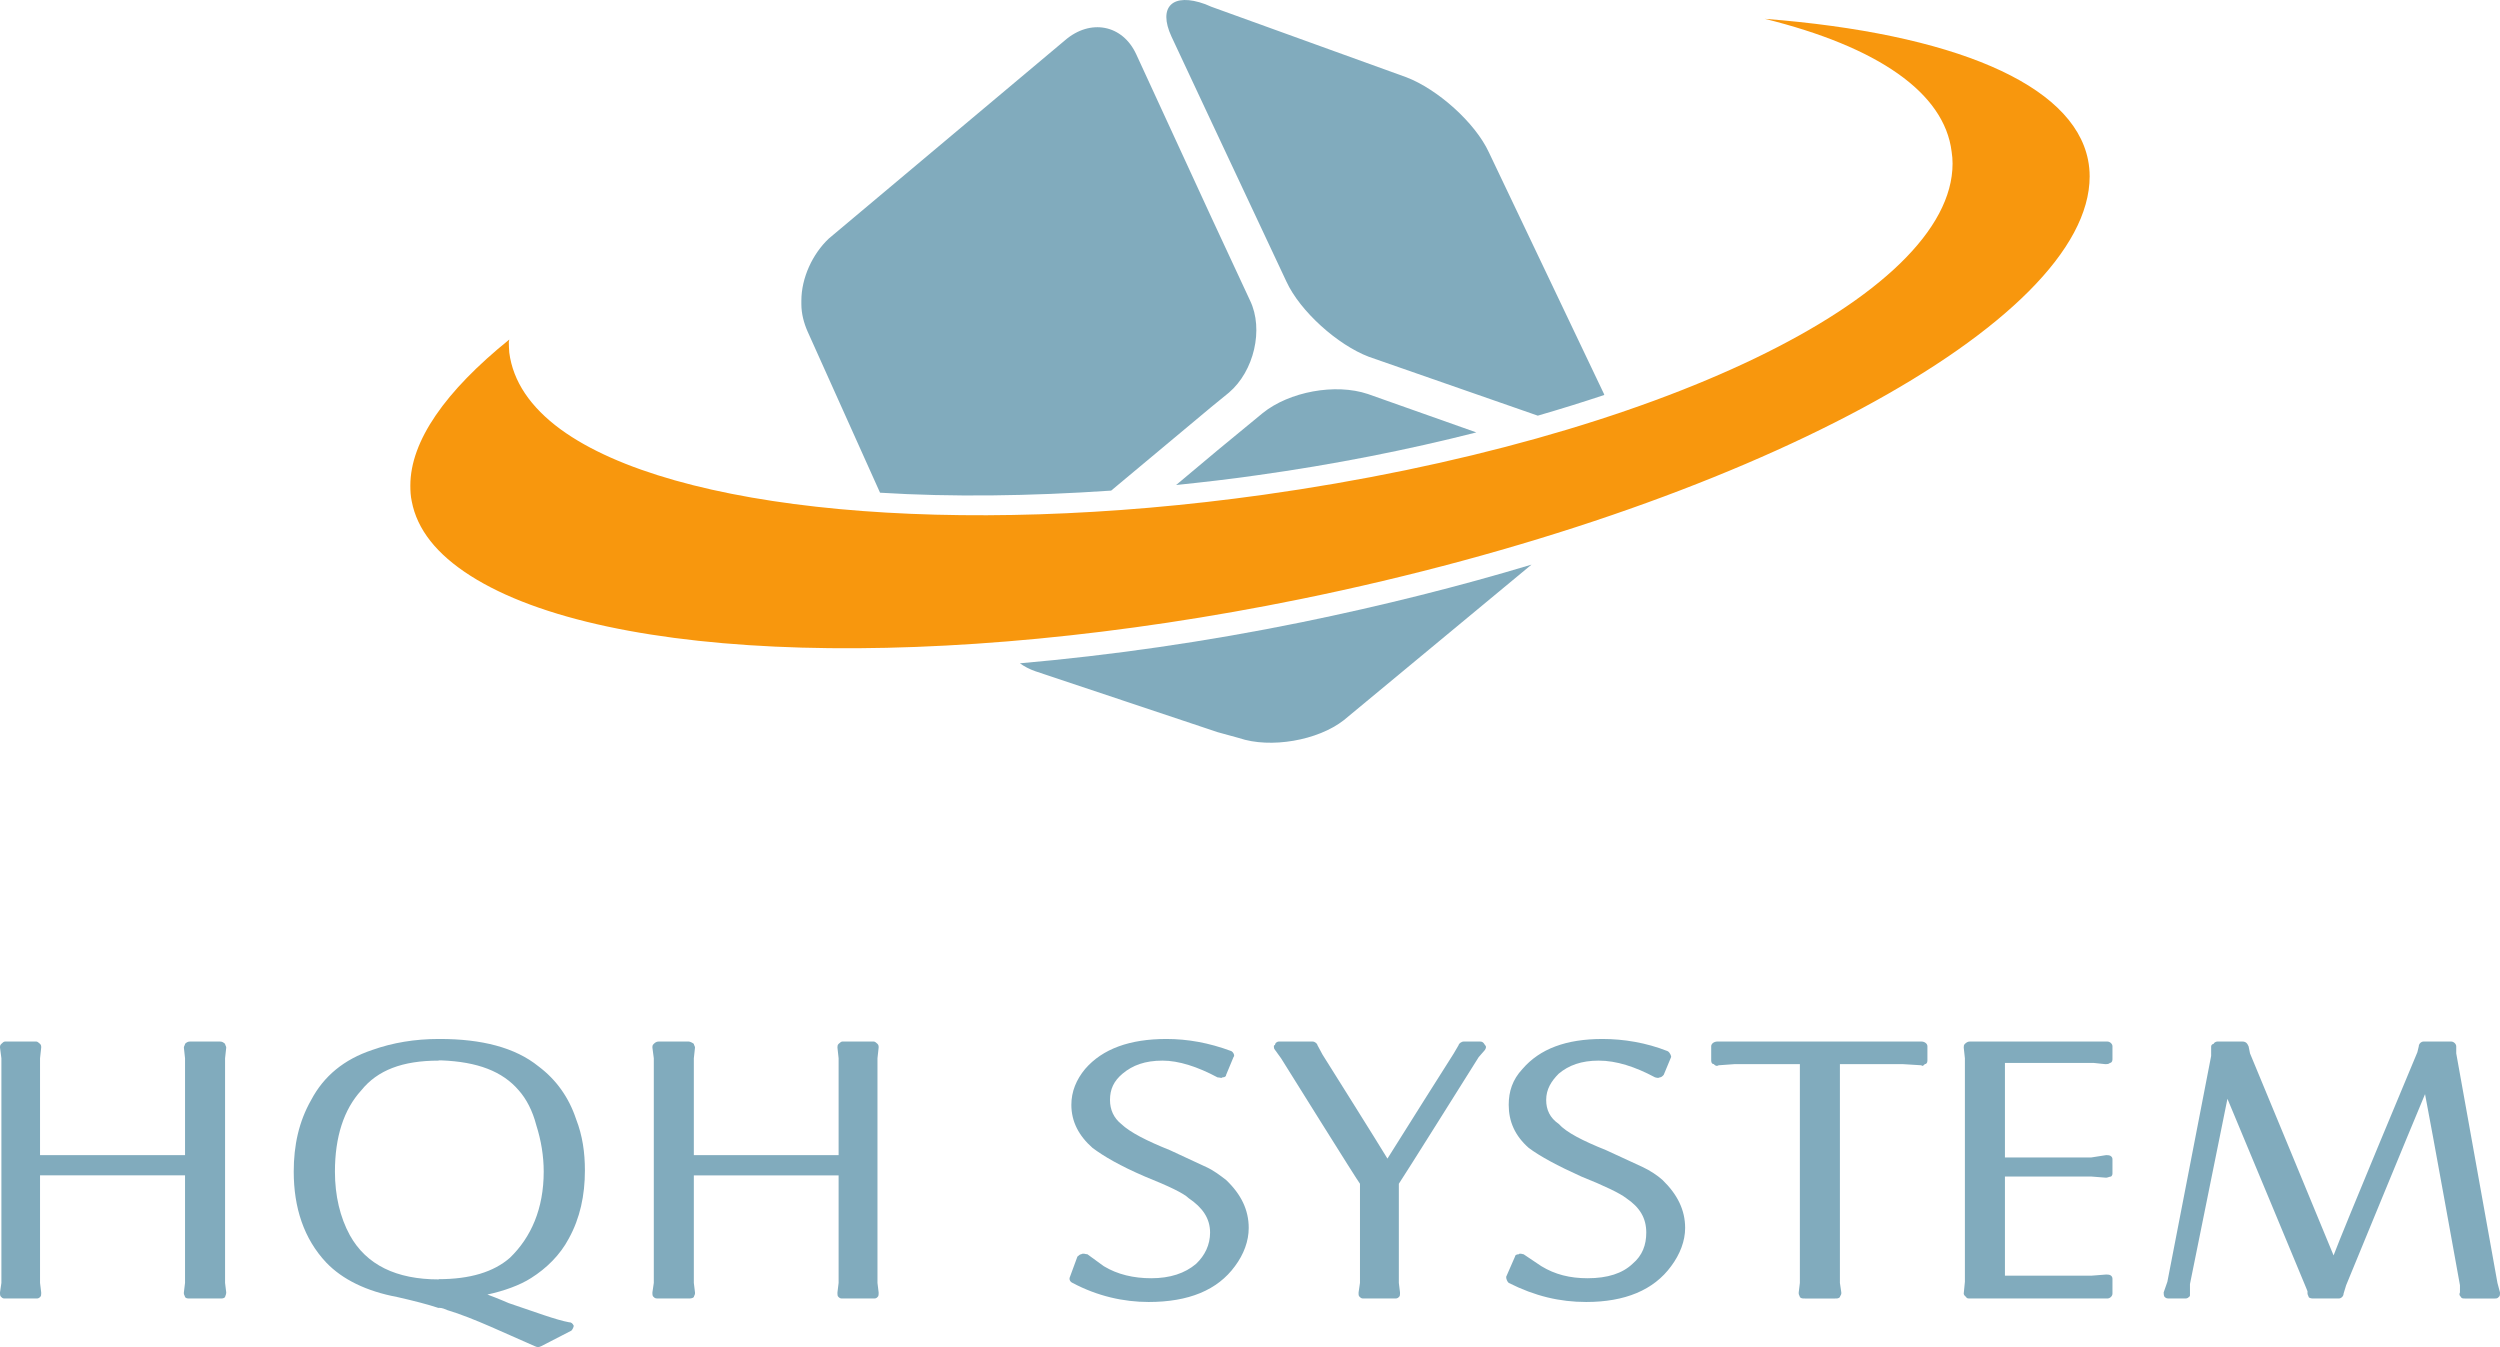 <svg xmlns="http://www.w3.org/2000/svg" id="svg1111" width="1074.1" height="578.76" version="1.2"><style id="style1085">.s0{fill:#1d1d1b}</style><g id="Vrstva 1" transform="translate(-29.9 -24.915)"><g id="g1108"><g id="&lt;Group&gt;"><path id="&lt;Path&gt;" d="M927.7 100.7q0-3.6-.7-7.1c-6.5-32.7-58.2-54.3-138.9-60.6 48.5 12 77.2 31.7 80.3 57.1q.4 2.5.4 5.1c0 56.9-127.3 118.6-296.1 142.3-132.1 18.5-253.5 7.2-301.9-28.1-13.1-9.6-20.5-20.7-22.1-33-.1-1.6-.2-3.1-.2-4.5 0-.4.2-.7.2-1.1-27.5 22.2-42.5 43.6-42.5 62.7 0 2.3.1 4.5.6 6.8 2.3 12.1 10.7 22.7 25.1 31.9 58.8 37.6 202.3 41.6 356.8 10.1 191.1-39 339-119 339-181.6z" class="s0" style="fill:#f8970d;fill-opacity:1"/><path id="&lt;Compound Path&gt;" d="m507.3 235.7 43-35.9 7.6-6.2c10.8-9.2 15-27.2 9.1-39.5l-16.7-35.9-32.2-69.9c-5.9-12.9-19.8-15.4-30.6-6.1L386 127.4c-7 6.6-11.8 16.9-11.8 26.7v1.5c0 4.1 1.1 8.2 2.7 11.8l31.1 69.2c30.5 1.9 64 1.5 99.3-.9zm43-158.6 32.3 68.8c5.9 12.8 22 27.2 35.4 32.3l72.6 25.3q14.8-4.3 28.6-8.9-.2-.3-.2-.5L669.6 90.4c-5.9-12.8-22.1-27.2-35.5-32.3l-83.8-30.3-2.6-1.1c-14-5.1-20.4 1.1-14.5 13.9zm-82.2 232.8c1.8 1.3 4 2.5 6.6 3.4l78.4 26.2 9.1 2.5c13.5 4.6 33.9 1.1 45.1-7.7l80.6-66.8c-30.9 9.3-63.9 17.6-98.5 24.7-41.6 8.5-82.5 14.3-121.3 17.7zm104.3-107.5-19.3 15.9-17.9 15c11.5-1.2 23.1-2.5 34.8-4.2 33-4.6 64.7-10.9 94.2-18.4l-46.6-16.5c-14-4.7-33.8-1-45.2 8.2z" class="s0" style="fill:#81abbd;fill-opacity:1"/><path id="path1089" d="m126.6 479.6.5-4.6c0-.6-.5-1.1-.5-1.6-.6-.5-1.1-1-2.2-1h-12.9c-1 0-1.6.5-2.1 1 0 .5-.5 1-.5 1.6l.5 4.6v41.6H47.1v-41.6l.5-4.6c0-.6 0-1.1-.5-1.6-.6-.5-1.1-1-1.6-1H32.1c-.6 0-1.1.5-1.6 1-.6.5-.6 1-.6 1.6l.6 4.6v96.5l-.6 4.1c0 1 0 1.6.6 2 .5.6 1 .6 1.6.6h13.4c.5 0 1 0 1.6-.6.5-.4.5-1 .5-1.5v-.5l-.5-4.1v-46.2h62.3v46.2l-.5 4.1v.5c0 .5.5 1.1.5 1.5.5.6 1.1.6 2.1.6h12.9c1.1 0 1.6 0 2.2-.6 0-.4.5-1 .5-2l-.5-4.1z" class="s0" style="fill:#81abbd;fill-opacity:1"/><path id="path1091" d="m406.9 479.6.5-4.6c0-.6 0-1.1-.5-1.6s-1.1-1-1.6-1h-13.5c-.5 0-1 .5-1.6 1-.5.5-.5 1-.5 1.6l.5 4.6v41.6H328v-41.6l.5-4.6c0-.6-.5-1.1-.5-1.6-.6-.5-1.7-1-2.2-1h-12.9c-1 0-1.6.5-2.1 1-.6.5-.6 1-.6 1.6l.6 4.6v96.5l-.6 4.1c0 1 0 1.6.6 2 .5.6 1.1.6 2.1.6h12.9c.5 0 1.6 0 2.2-.6 0-.4.5-1 .5-1.5v-.5l-.5-4.1v-46.2h62.2v46.2l-.5 4.1v.5c0 .5 0 1.1.5 1.5.6.6 1.1.6 1.6.6h13.5c.5 0 1.1 0 1.6-.6.5-.4.5-1 .5-2l-.5-4.1z" class="s0" style="fill:#81abbd;fill-opacity:1"/><path id="path1093" d="M218.4 471.3c-10.2 0-19.8 1.6-28.5 4.7-12.3 4.1-20.9 11.3-26.3 21.5-5.3 9.3-7.5 19.5-7.5 30.8 0 15.4 4.3 28.8 14 39.1 6.9 7.2 17.2 12.3 30.6 14.8 7 1.6 12.9 3.1 17.7 4.7v-12.3c-18.2 0-31.1-6.2-38.2-19-4.2-7.7-6.4-17-6.4-27.3 0-14.9 3.8-26.7 11.3-34.9 7-8.7 17.7-12.8 33.3-12.8zm55.9 85.7c4.8-8.7 6.9-18.5 6.9-29.2 0-7.7-1-14.9-3.8-22.1-3.1-9.3-8.5-16.9-16.1-22.6-10.1-8.2-24.6-11.8-42.4-11.8h-.5v9.2h1.1c15.6.6 26.3 4.7 33.3 12.9 3.2 3.6 5.9 8.7 7.5 14.9 2.1 6.6 3.2 13.3 3.2 20 0 15.9-5.4 28.2-14.5 37q-10.5 9.2-30.6 9.2v12.3c1.6 0 2.7.6 3.7 1 5.4 1.6 11.9 4.2 18.8 7.2l18.8 8.3c1.1.5 1.6.5 2.7 0l13-6.7c.5-.5 1-1.6 1-2.1-.5-1-1-1.5-2.1-1.5-5.4-1-14-4.2-25.8-8.2 0 0-4.8-2.1-9.2-3.7 7-1.5 14-4 18.8-7.1 6.5-4.1 12.4-9.8 16.2-17z" class="s0" style="fill:#81abbd;fill-opacity:1"/><path id="path1095" d="m548.1 526.3-15.5-7.2c-10.2-4.1-17.2-7.7-21-11.3-3.2-2.6-4.8-6.1-4.8-10.3 0-4.6 1.6-8.1 5.4-11.3 4.3-3.6 9.6-5.6 17.2-5.6 6.9 0 15 2.6 23.6 7.2 1.1 0 1.6.5 2.1 0 1.1 0 1.6-.5 1.6-1.1l3.2-7.7c.6-.4 0-2-1-2.5-9.7-3.6-18.8-5.2-27.9-5.2-15.6 0-27.4 4.2-34.9 12.9-3.8 4.6-5.9 9.7-5.9 15.4 0 7.2 3.2 13.3 9.1 18.5 4.8 3.6 11.8 7.7 22.5 12.3 10.2 4.1 16.7 7.2 18.8 9.3 5.9 4 9.2 8.6 9.2 14.8 0 5.2-2.2 9.8-6 13.4-4.8 4.1-11.2 6.2-19.3 6.2-7.5 0-14.5-1.6-20.4-5.2l-7-5.1c-1 0-1.6-.6-2.7 0-.5 0-1 .5-1.6 1l-3.2 8.7c-.5 1 0 2.1 1.1 2.6 10.7 5.7 22 8.2 32.7 8.2 17.2 0 29.6-5.1 37.1-15.4 3.8-5.1 5.9-10.8 5.9-16.4 0-7.7-3.2-14.4-9.7-20.6-2.6-2-5.3-4.1-8.6-5.6z" class="s0" style="fill:#81abbd;fill-opacity:1"/><path id="path1097" d="m1102.9 576.1-17.7-98.6v-3c0-1.1-1.1-2.1-2.2-2.1h-11.8c-1.1 0-2.1 1-2.1 2.1l-.6 2.5s-32.2 77-36 87.3c-4.2-10.3-35.9-86.8-35.9-86.8l-.6-3c-.5-1.1-1-2.1-2.7-2.1h-10.7c-.6 0-1.6.5-1.6 1-.5 0-1.1.5-1.1 1.1v4.1l-18.8 97-1.6 4.6c0 .5 0 1.6.5 2 .6.6 1.1.6 2.2.6h6.4c.6 0 1.1 0 1.7-.6.5-.4.5-.4.5-1v-4.6s13.4-66.2 16.1-79.6c5.4 12.8 33.8 81.2 33.8 81.2l.6 1.5v1c0 .5.5 1.1.5 1.5.5.6 1.6.6 2.1.6h10.8c1.1 0 2.1-1 2.1-2.1l1.1-3.6s28.5-69.3 33.9-82.1c2.6 13.3 15 82.1 15 82.1v3.1c-.5 1 0 1.6.5 2 0 .6 1.1.6 1.6.6h12.9c.6 0 1.1 0 1.6-.6.6-.4.6-1 .6-2z" class="s0" style="fill:#81abbd;fill-opacity:1"/><path id="path1099" d="M855.4 472.4h-87.6c-1.6 0-2.7 1-2.7 2v6.2c0 1 .5 1.5 1.1 1.5.5.5 1.1 1.1 2.1.5l7-.5h27.9v94l-.5 4.1v.5c0 .5.5 1.1.5 1.5.6.6 1.1.6 2.2.6h12.9c1 0 1.5 0 2.1-.6 0-.4.6-1 .6-1.5v-.5l-.6-4.1v-94h26.9l8.1.5c.5.6 1 0 1.5-.5.6 0 1.1-.5 1.1-1.5v-6.2c0-1-1.1-2-2.6-2z" class="s0" style="fill:#81abbd;fill-opacity:1"/><path id="path1101" d="M935.3 472.4h-59.1c-1 0-1.5.5-2.1 1-.5.5-.5 1-.5 1.6l.5 4.6v96l-.5 5.1c0 .5.5 1.1 1.1 1.5 0 .6 1.1.6 1.5.6h59.1c1.1 0 2.2-1 2.2-2.1v-6.1c0-.5 0-1.1-.6-1.6-.5-.5-1.6-.5-2.1-.5l-6.4.5h-37.1v-42.6h37.1l6.4.5c.5 0 1.6-.5 2.1-.5.6-.5.6-1 .6-1.6v-5.6c0-.5 0-1-.6-1.5-.5-.5-1.6-.5-2.1-.5l-6.4 1h-37.1v-40.6h38.2l4.8.5c1 0 1.6 0 2.1-.5.5 0 1.1-.5 1.1-1.5v-5.7c0-1-1.1-2-2.2-2z" class="s0" style="fill:#81abbd;fill-opacity:1"/><path id="path1103" d="m735.6 526.3-15.6-7.2c-10.2-4.1-17.2-7.7-20.4-11.3-3.8-2.6-5.4-6.1-5.4-10.3 0-4.6 2.2-8.1 5.4-11.3 4.3-3.6 9.7-5.6 17.2-5.6s15.6 2.6 24.2 7.2c.5 0 1 .5 2 0 .6 0 1.2-.5 1.7-1.1l3.2-7.7c0-.4-.5-2-1.6-2.5-9.1-3.6-18.8-5.2-27.9-5.2-15.6 0-26.9 4.2-34.4 12.9-4.3 4.6-5.9 9.7-5.9 15.4 0 7.2 2.7 13.3 8.6 18.5 4.8 3.6 12.4 7.7 22.6 12.3 10.2 4.1 16.6 7.2 19.3 9.3 5.9 4 8.6 8.6 8.6 14.8 0 5.2-1.6 9.8-5.9 13.4-4.3 4.1-10.7 6.2-19.3 6.2-7.6 0-14-1.6-19.9-5.2l-7.6-5.1c-.5 0-1.6-.6-2.1 0-1.1 0-1.6.5-1.6 1l-3.8 8.7c0 1 .5 2.1 1.1 2.6 11.3 5.7 22 8.2 33.3 8.2 16.6 0 29-5.1 36.5-15.4 3.8-5.1 6-10.8 6-16.4 0-7.7-3.3-14.4-9.7-20.6-2.2-2-5.4-4.1-8.6-5.6z" class="s0" style="fill:#81abbd;fill-opacity:1"/><path id="path1105" d="M665.8 472.4h-7c-1.1 0-2.2 1-2.2 1.5l-2.1 3.6s-24.7 39-28.5 45.2c-3.7-6.2-27.9-44.7-27.9-44.7l-2.2-4.1c0-.5-1-1.5-2.1-1.5h-14.5c-.5 0-1.6.5-1.6 1.5-.5 0-.5.5-.5.5 0 .6 0 1 .5 1.6l2.6 3.6s33.3 53.4 33.9 53.9v42.6l-.6 4.1v.5c0 .5 0 1.1.6 1.5.5.6 1.1.6 1.6.6h13.4c.6 0 1.1 0 1.7-.6.5-.4.5-1 .5-1.5v-.5l-.5-4.1v-42.6c.5-.5 34.3-54.4 34.3-54.4l2.7-3.1c.6-1 .6-1.6 0-2.1-.6-1-1-1.5-2.1-1.5z" class="s0" style="fill:#81abbd;fill-opacity:1"/></g></g></g></svg>
